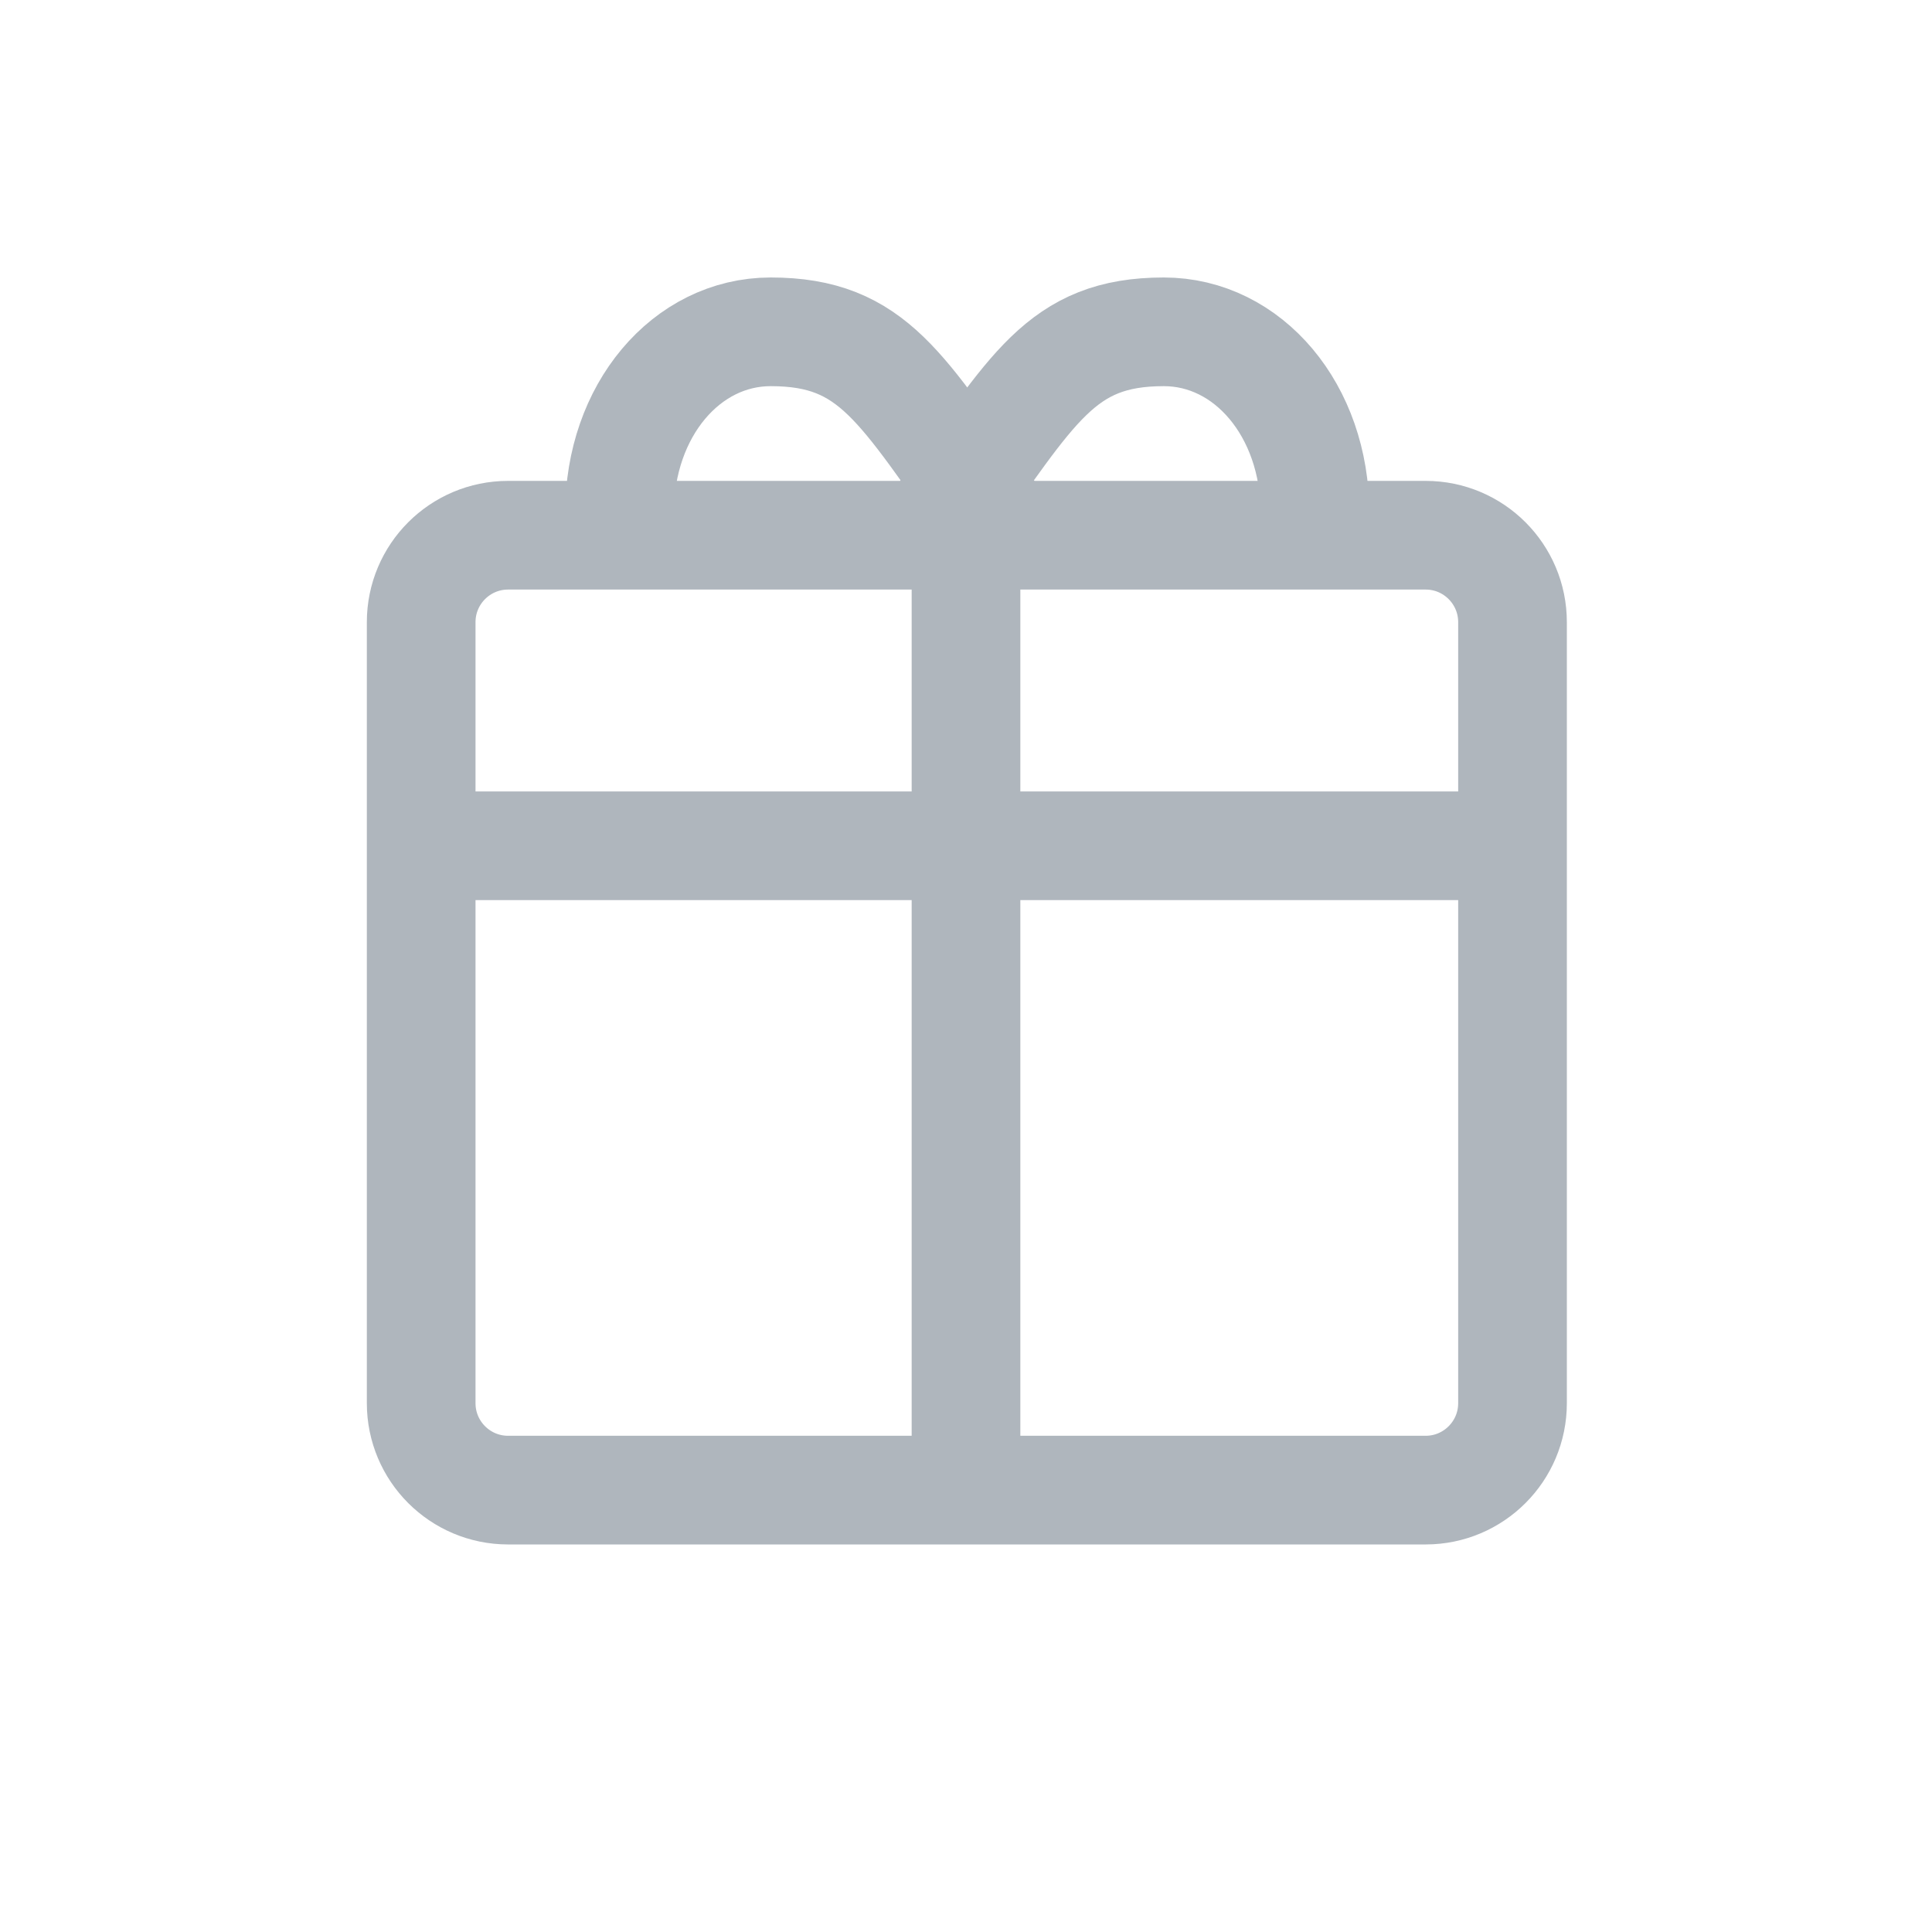 <svg width="32" height="32" viewBox="0 0 32 32" fill="none" xmlns="http://www.w3.org/2000/svg">
<path fill-rule="evenodd" clip-rule="evenodd" d="M8.416 8.865H23.613C24.408 8.865 25.052 9.51 25.052 10.305V23.241C25.052 24.036 24.408 24.681 23.613 24.681H8.416C7.62 24.681 6.976 24.036 6.976 23.241V10.305C6.976 9.51 7.62 8.865 8.416 8.865Z" stroke="#AFB6BD" stroke-width="1.8" stroke-linejoin="round"/>
<path d="M6.5 14.009H25.053" stroke="#AFB6BD" stroke-width="1.8" stroke-linejoin="round"/>
<path d="M16 8V24.764" stroke="#AFB6BD" stroke-width="1.8" stroke-linejoin="round"/>
<path d="M16.407 8.496C14.928 6.448 14.476 5.496 12.765 5.496C11.368 5.496 10.261 6.799 10.261 8.496" stroke="#AFB6BD" stroke-width="1.8" stroke-linejoin="round"/>
<path d="M15.635 8.496C17.113 6.448 17.566 5.496 19.276 5.496C20.674 5.496 21.78 6.799 21.78 8.496" stroke="#AFB6BD" stroke-width="1.8" stroke-linejoin="round"/>
</svg>
